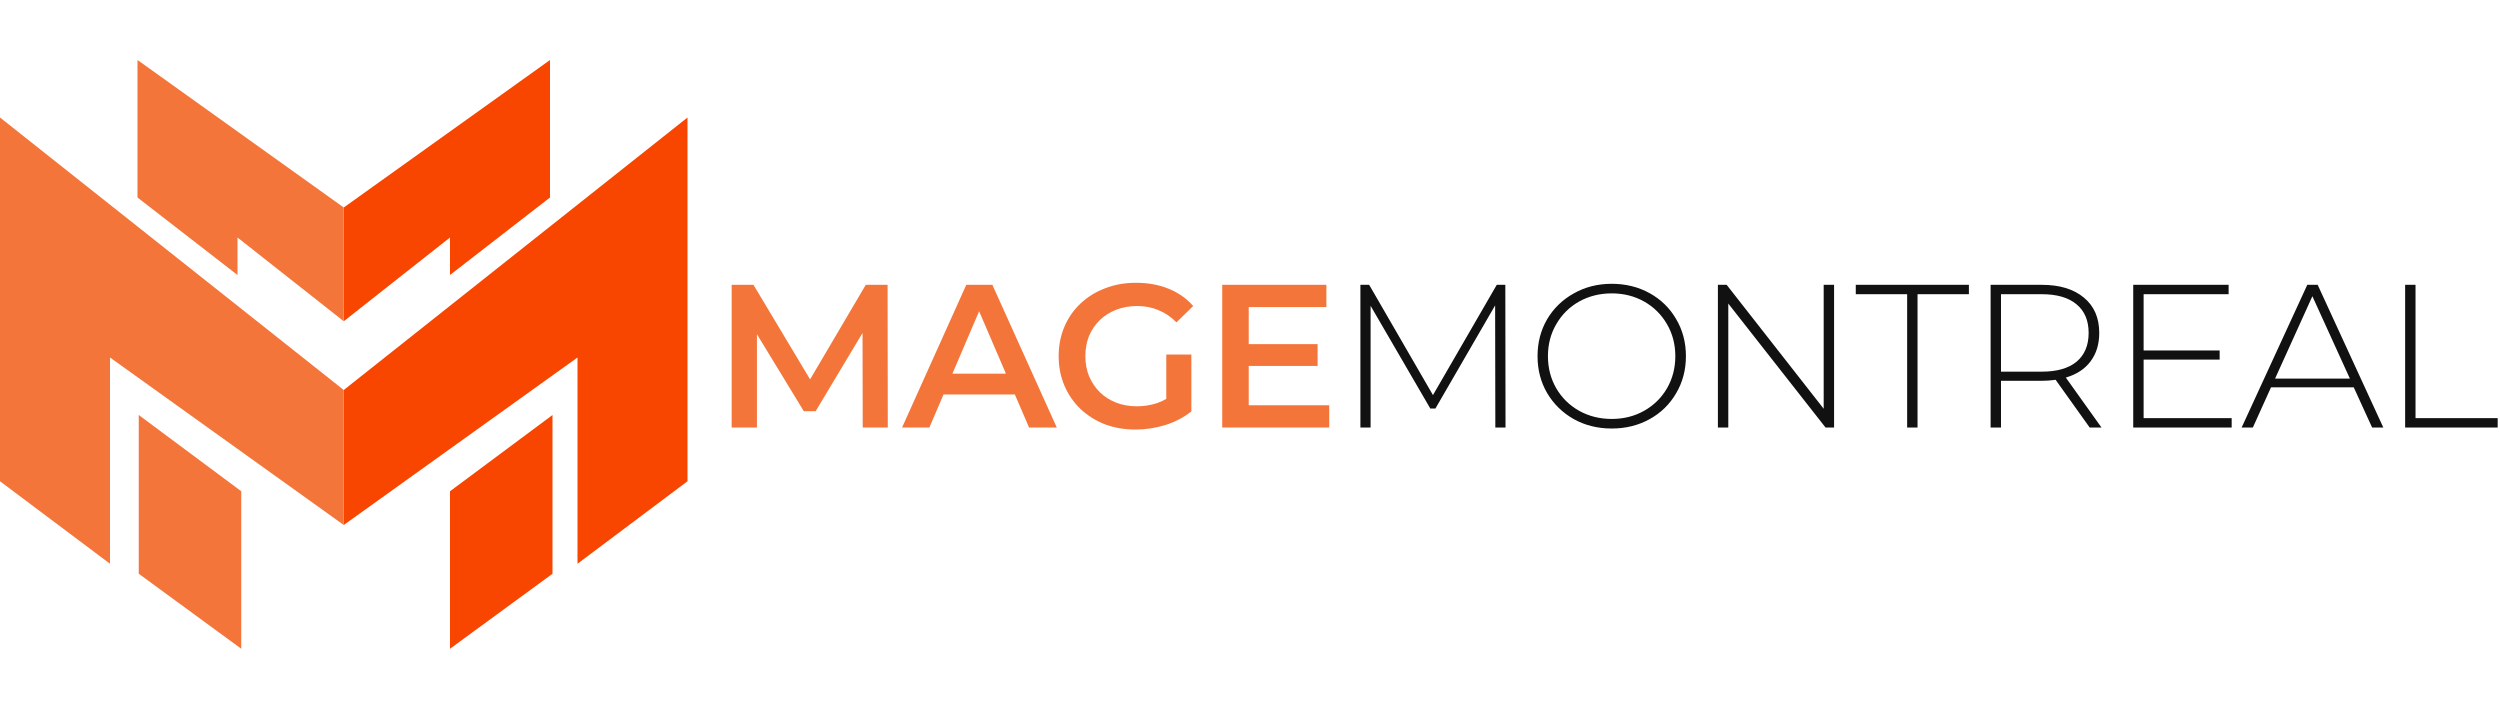 <svg width="1000" height="283" viewBox="0 0 1000 283" fill="none" xmlns="http://www.w3.org/2000/svg">
<path fill-rule="evenodd" clip-rule="evenodd" d="M275 47L137.5 156V210L231 143V225.5L275 192.5V47Z" fill="#F84601"/>
<path fill-rule="evenodd" clip-rule="evenodd" d="M0 47L137.5 156V210L44 143V225.5L0 192.5V47Z" fill="#F3753A"/>
<path fill-rule="evenodd" clip-rule="evenodd" d="M220 24L137.5 83V128.5L180 95V110L220 79V24Z" fill="#F84601"/>
<path fill-rule="evenodd" clip-rule="evenodd" d="M55 24L137.5 83V128.5L95 95V110L55 79V24Z" fill="#F3753A"/>
<path d="M55.5 229.5V166L96.5 196.5V259.5L55.5 229.5Z" fill="#F3753A"/>
<path d="M221 229.5V166L180 196.5V259.5L221 229.5Z" fill="#F84601"/>
<path d="M292.664 171V113.929H301.388L326.336 155.591H321.77L346.311 113.929H355.034L355.116 171H345.088L345.006 129.664H347.126L326.254 164.478H321.525L300.328 129.664H302.774V171H292.664ZM360.829 171L386.511 113.929H396.947L422.711 171H411.622L389.528 119.555H393.767L371.754 171H360.829ZM372.651 157.792L375.505 149.476H406.323L409.177 157.792H372.651ZM454.202 171.815C449.745 171.815 445.641 171.109 441.891 169.696C438.195 168.228 434.961 166.19 432.189 163.581C429.417 160.917 427.27 157.792 425.748 154.205C424.226 150.617 423.465 146.704 423.465 142.464C423.465 138.225 424.226 134.311 425.748 130.724C427.27 127.137 429.417 124.039 432.189 121.43C435.015 118.766 438.304 116.728 442.054 115.315C445.805 113.847 449.908 113.114 454.365 113.114C459.203 113.114 463.551 113.902 467.41 115.478C471.323 117.054 474.612 119.364 477.275 122.408L470.59 128.931C468.361 126.702 465.942 125.071 463.333 124.039C460.779 122.952 457.953 122.408 454.854 122.408C451.865 122.408 449.093 122.897 446.538 123.876C443.984 124.854 441.782 126.24 439.934 128.034C438.086 129.827 436.646 131.947 435.613 134.393C434.635 136.839 434.146 139.529 434.146 142.464C434.146 145.345 434.635 148.009 435.613 150.454C436.646 152.9 438.086 155.047 439.934 156.895C441.782 158.689 443.957 160.075 446.457 161.053C448.957 162.032 451.729 162.521 454.773 162.521C457.599 162.521 460.317 162.086 462.926 161.216C465.589 160.292 468.117 158.77 470.508 156.651L476.541 164.559C473.552 166.951 470.073 168.772 466.106 170.022C462.192 171.217 458.224 171.815 454.202 171.815ZM466.513 163.173V141.812H476.541V164.559L466.513 163.173ZM498.674 137.654H527.046V146.378H498.674V137.654ZM499.489 162.113H531.693V171H488.89V113.929H530.552V122.816H499.489V162.113Z" fill="#F3753A"/>
<path d="M598.134 171L598.052 122.164L574.164 163.418H572.126L548.237 122.327V171H544.161V113.929H547.667L573.186 158.037L598.705 113.929H602.129L602.21 171H598.134ZM644.692 171.408C639.094 171.408 634.039 170.158 629.527 167.657C625.016 165.103 621.456 161.624 618.847 157.221C616.292 152.819 615.015 147.9 615.015 142.464C615.015 137.029 616.292 132.11 618.847 127.708C621.456 123.305 625.016 119.854 629.527 117.353C634.039 114.799 639.094 113.521 644.692 113.521C650.29 113.521 655.345 114.771 659.856 117.272C664.368 119.772 667.901 123.223 670.455 127.626C673.064 132.029 674.369 136.975 674.369 142.464C674.369 147.954 673.064 152.9 670.455 157.303C667.901 161.706 664.368 165.157 659.856 167.657C655.345 170.158 650.29 171.408 644.692 171.408ZM644.692 167.576C649.475 167.576 653.796 166.489 657.655 164.315C661.514 162.14 664.558 159.151 666.787 155.346C669.015 151.487 670.129 147.193 670.129 142.464C670.129 137.736 669.015 133.469 666.787 129.664C664.558 125.805 661.514 122.789 657.655 120.614C653.796 118.44 649.475 117.353 644.692 117.353C639.909 117.353 635.561 118.44 631.647 120.614C627.788 122.789 624.744 125.805 622.516 129.664C620.287 133.469 619.173 137.736 619.173 142.464C619.173 147.193 620.287 151.487 622.516 155.346C624.744 159.151 627.788 162.14 631.647 164.315C635.561 166.489 639.909 167.576 644.692 167.576ZM733.632 113.929V171H730.208L691.318 121.43V171H687.16V113.929H690.666L729.474 163.499V113.929H733.632ZM762.857 117.679H742.311V113.929H787.56V117.679H767.015V171H762.857V117.679ZM835.865 171L822.25 151.922C820.238 152.194 818.39 152.33 816.706 152.33H800.4V171H796.241V113.929H816.706C823.88 113.929 829.506 115.641 833.582 119.065C837.659 122.435 839.697 127.137 839.697 133.17C839.697 137.681 838.528 141.486 836.191 144.584C833.908 147.628 830.62 149.775 826.326 151.025L840.594 171H835.865ZM816.706 148.661C822.793 148.661 827.44 147.329 830.647 144.666C833.854 141.948 835.457 138.116 835.457 133.17C835.457 128.224 833.854 124.419 830.647 121.756C827.44 119.038 822.793 117.679 816.706 117.679H800.4V148.661H816.706ZM892.669 167.25V171H853.29V113.929H891.446V117.679H857.448V140.182H887.859V143.851H857.448V167.25H892.669ZM941.501 154.939H908.4L901.144 171H896.66L922.912 113.929H927.07L953.323 171H948.839L941.501 154.939ZM939.952 151.433L924.951 118.495L910.031 151.433H939.952ZM962.053 113.929H966.211V167.25H999.068V171H962.053V113.929Z" fill="#111111"/>
</svg>
